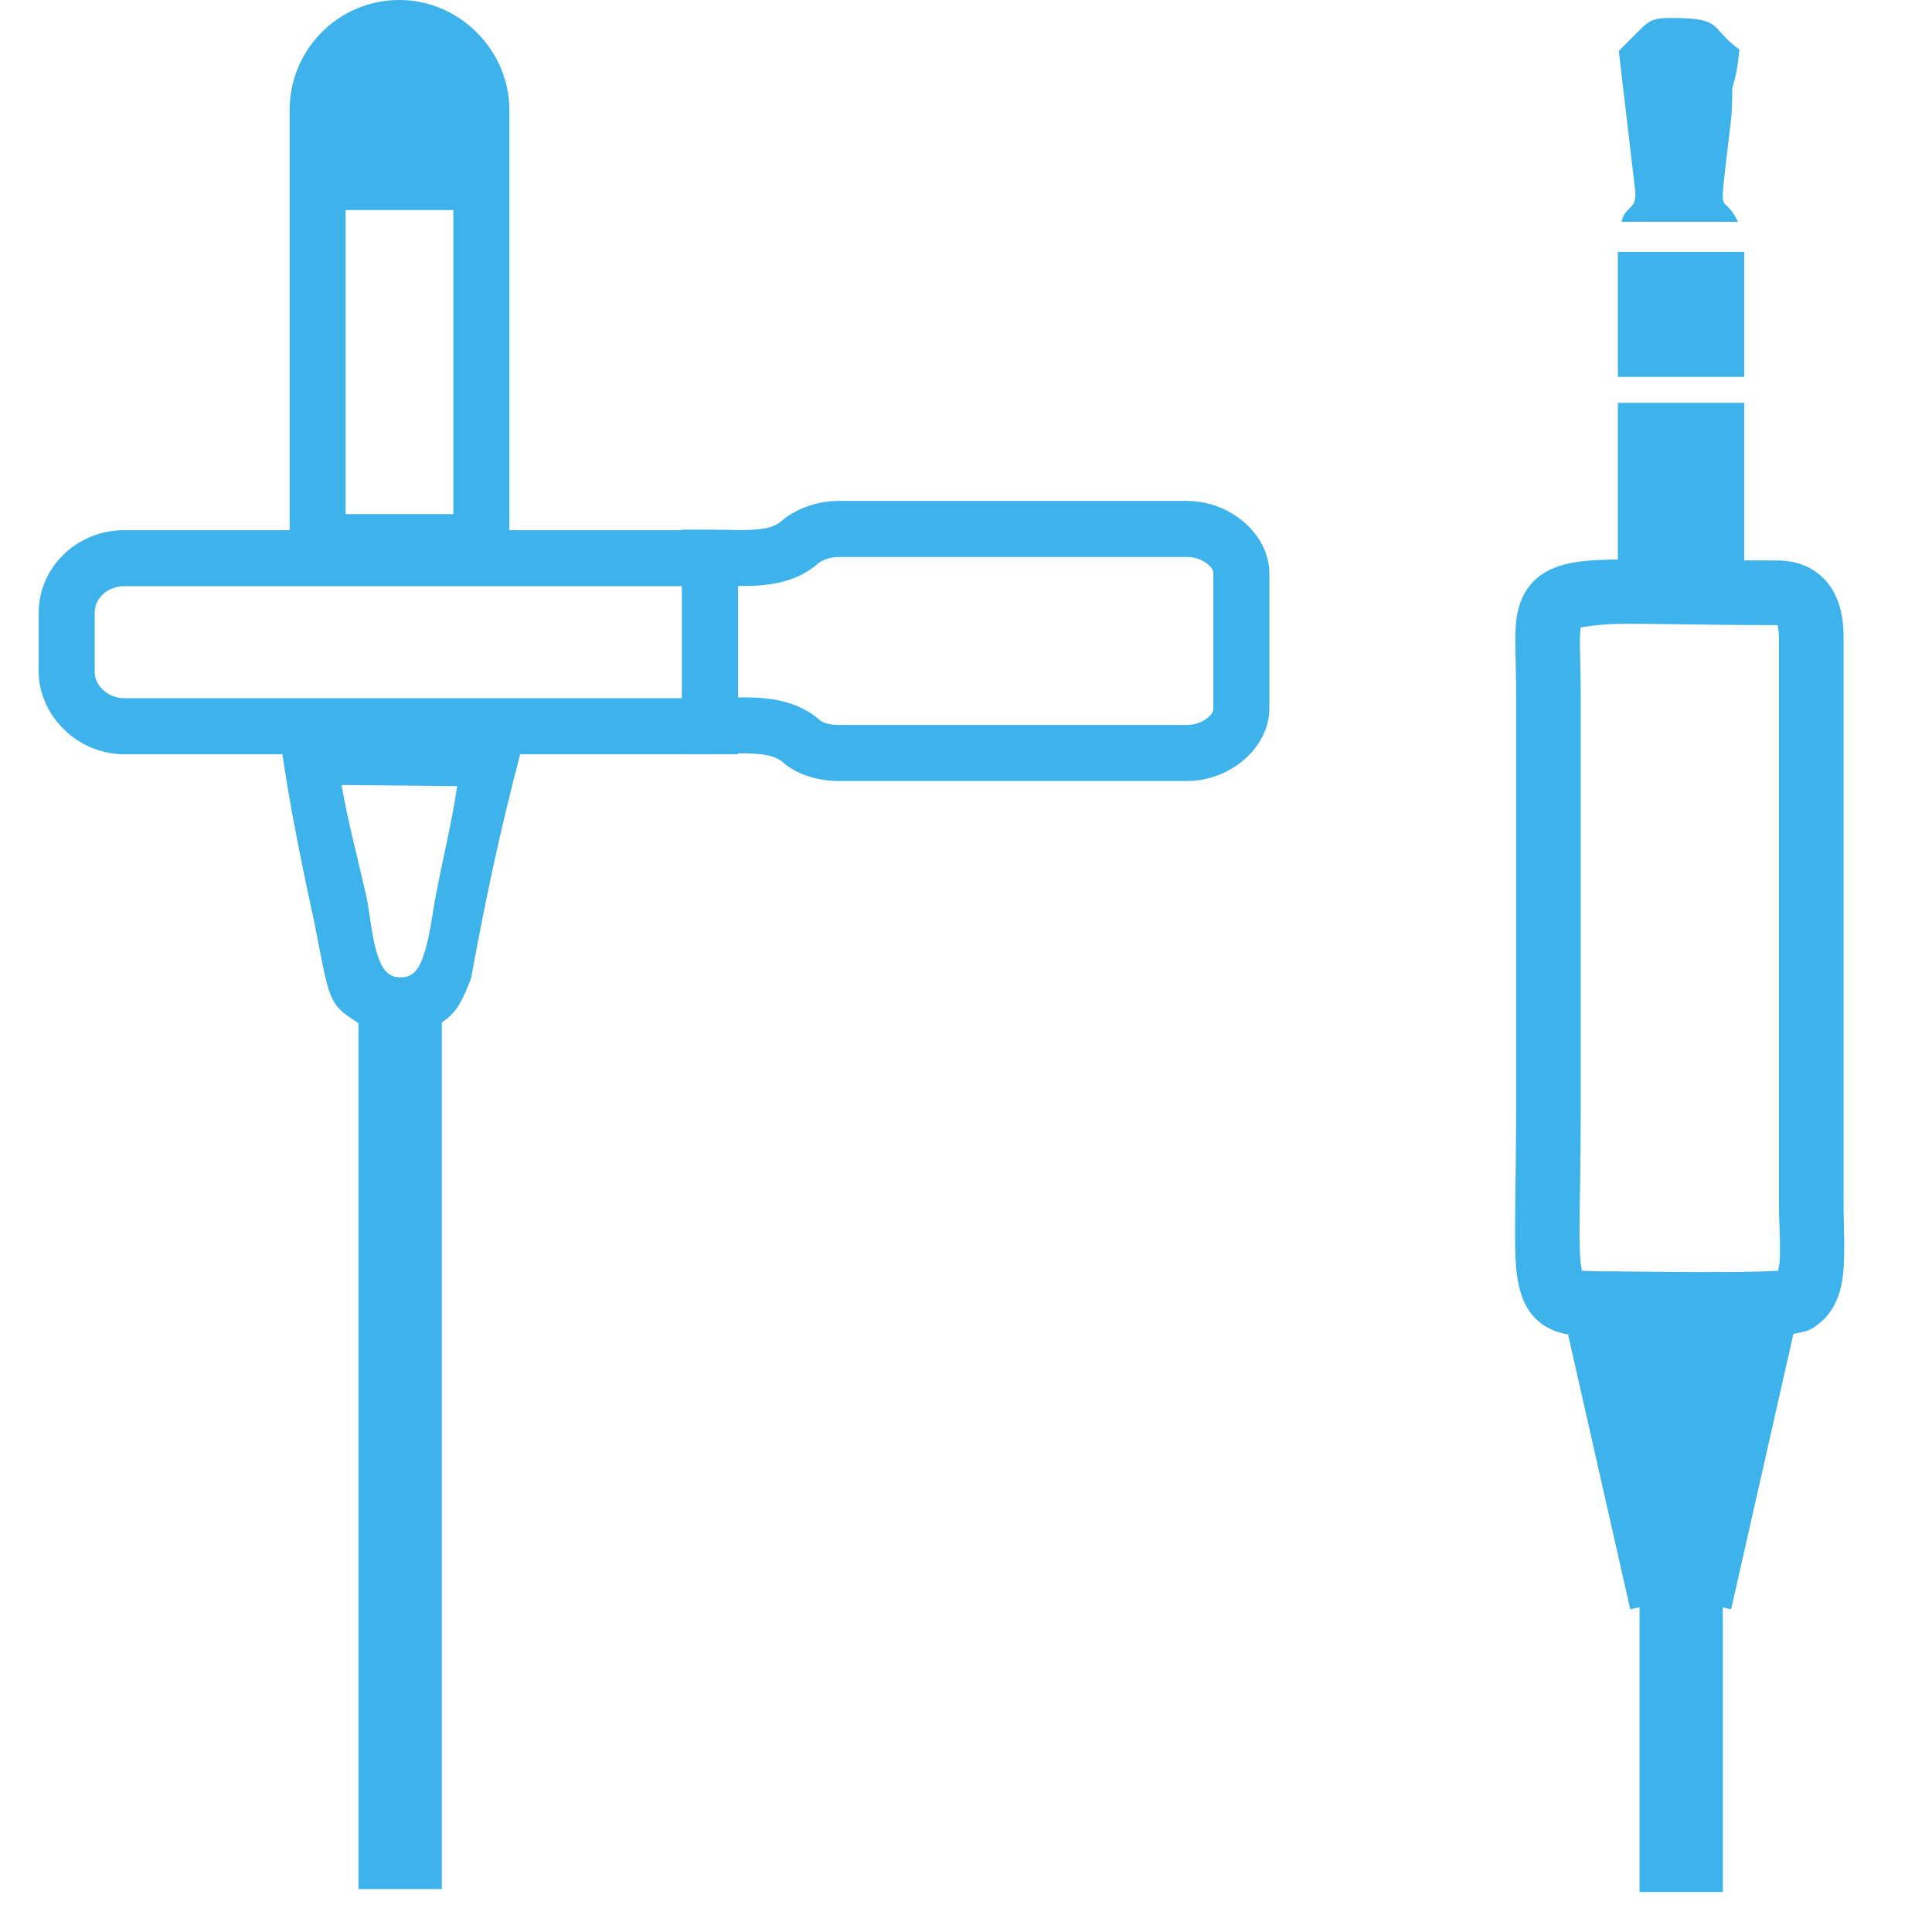 <svg width="45" height="45" viewBox="0 0 45 45" fill="none" xmlns="http://www.w3.org/2000/svg">
<g clip-path="url(#clip0)">
<path fill-rule="evenodd" clip-rule="evenodd" d="M11.865 16.436L12.382 16.579C11.782 18.745 11.381 20.545 10.981 22.744L10.978 22.768L10.969 22.79C10.799 23.243 10.679 23.466 10.517 23.63C10.384 23.769 10.216 23.868 9.95 24.021L9.984 43.97H8.645V31.591L8.679 29.118L8.612 24.008C8.245 23.753 8.04 23.646 7.9 23.495C7.79 23.375 7.709 23.232 7.639 22.993C7.552 22.707 7.471 22.251 7.313 21.448C6.944 19.733 6.641 18.253 6.438 16.506L6.971 16.445L6.974 16.475L11.847 16.506L11.865 16.436ZM7.955 18.284C8.103 19.141 8.36 20.1 8.539 20.903C8.621 21.314 8.659 21.835 8.794 22.25C8.891 22.545 9.034 22.788 9.361 22.762H9.37C9.673 22.752 9.799 22.48 9.894 22.169C10.025 21.745 10.074 21.229 10.155 20.84C10.303 20.041 10.531 19.134 10.648 18.311L7.955 18.284Z" fill="#3EB2EA"/>
<path fill-rule="evenodd" clip-rule="evenodd" d="M35.313 25.849C35.313 27.682 35.261 28.788 35.308 29.453C35.354 30.093 35.522 30.458 35.741 30.687C35.92 30.876 36.147 31.004 36.454 31.069C36.702 31.121 37.035 31.125 37.485 31.117C37.875 31.117 40.269 31.159 41.348 31.108C41.777 31.087 42.07 31.014 42.155 30.971L42.172 30.962C42.516 30.769 42.74 30.468 42.858 30.059C43.008 29.538 42.94 28.753 42.94 28.023V14.811C42.94 14.198 42.756 13.729 42.437 13.434C42.192 13.208 41.856 13.055 41.384 13.055C38.82 13.055 37.448 12.978 36.719 13.091C36.172 13.175 35.855 13.371 35.646 13.621C35.456 13.848 35.338 14.147 35.305 14.567C35.278 14.925 35.313 15.423 35.313 16.116V25.849ZM41.405 14.561L41.384 14.56C39.605 14.56 38.417 14.518 37.625 14.533C37.3 14.54 36.947 14.592 36.818 14.613C36.811 14.671 36.801 14.758 36.8 14.825C36.793 15.146 36.818 15.567 36.818 16.116V25.849C36.818 27.628 36.763 28.7 36.81 29.345C36.816 29.431 36.832 29.528 36.845 29.598C36.98 29.605 37.239 29.616 37.471 29.612C37.888 29.612 40.482 29.663 41.415 29.597C41.43 29.526 41.448 29.427 41.452 29.353C41.476 28.953 41.434 28.476 41.434 28.023V14.811C41.434 14.732 41.416 14.621 41.405 14.561Z" fill="#3EB2EA"/>
<path fill-rule="evenodd" clip-rule="evenodd" d="M37.683 13.765H40.626V9.383H37.683V13.765Z" fill="#3EB2EA"/>
<path fill-rule="evenodd" clip-rule="evenodd" d="M37.705 1.187L38.073 4.331C38.173 4.933 37.839 4.766 37.772 5.167H40.481C40.08 4.331 40.013 5.435 40.314 2.826C40.348 2.592 40.348 2.157 40.348 2.057C40.448 1.723 40.481 1.488 40.514 1.154C39.779 0.619 40.18 0.418 38.876 0.418C38.474 0.418 38.374 0.518 38.173 0.719C38.006 0.886 37.839 1.054 37.705 1.187Z" fill="#3EB2EA"/>
<path fill-rule="evenodd" clip-rule="evenodd" d="M37.683 8.778H40.626V5.867H37.683V8.778Z" fill="#3EB2EA"/>
<path fill-rule="evenodd" clip-rule="evenodd" d="M38.188 30.389V44.069H40.128V30.389H38.188Z" fill="#3EB2EA"/>
<path fill-rule="evenodd" clip-rule="evenodd" d="M36.299 30.092L37.972 37.484L40.06 37.012L38.387 29.619L36.299 30.092Z" fill="#3EB2EA"/>
<path fill-rule="evenodd" clip-rule="evenodd" d="M39.905 29.619L38.233 37.012L40.321 37.484L41.993 30.092L39.905 29.619Z" fill="#3EB2EA"/>
<path fill-rule="evenodd" clip-rule="evenodd" d="M6.746 13.279H11.864V2.559C11.864 1.167 10.697 0 9.305 0C7.869 0 6.746 1.167 6.746 2.559V13.279ZM10.559 11.975V2.559C10.559 1.877 9.987 1.305 9.305 1.305C8.6 1.305 8.05 1.877 8.05 2.559V11.975H10.559Z" fill="#3EB2EA"/>
<path fill-rule="evenodd" clip-rule="evenodd" d="M7.405 4.371H11.218V2.665C11.218 1.594 10.348 0.725 9.311 0.725C8.241 0.725 7.405 1.594 7.405 2.665V4.371Z" fill="#3EB2EA"/>
<path fill-rule="evenodd" clip-rule="evenodd" d="M6.877 4.892H11.761V2.651C11.761 1.283 10.645 0.176 9.319 0.176C7.951 0.176 6.877 1.283 6.877 2.651V4.892ZM10.691 3.821V2.651C10.691 1.878 10.068 1.246 9.319 1.246C8.547 1.246 7.948 1.878 7.948 2.651V3.821H10.691Z" fill="#3EB2EA"/>
<path fill-rule="evenodd" clip-rule="evenodd" d="M8.349 23.027V44H10.29V23.027H8.349Z" fill="#3EB2EA"/>
<path fill-rule="evenodd" clip-rule="evenodd" d="M17.191 12.349H2.891C1.788 12.349 0.901 13.218 0.901 14.272V15.644C0.901 16.647 1.788 17.567 2.891 17.567H17.191V12.349ZM15.886 16.262V13.653H2.891C2.523 13.653 2.205 13.921 2.205 14.272V15.644C2.205 15.979 2.523 16.262 2.891 16.262H15.886Z" fill="#3EB2EA"/>
<path fill-rule="evenodd" clip-rule="evenodd" d="M15.886 12.337V17.555H16.538C16.949 17.555 17.337 17.529 17.684 17.564C17.904 17.587 18.107 17.63 18.266 17.78L18.298 17.809L18.333 17.835C18.675 18.079 19.11 18.191 19.549 18.191H27.643C28.687 18.191 29.566 17.389 29.566 16.501V13.357C29.566 12.47 28.687 11.668 27.643 11.668H19.549C19.068 11.668 18.636 11.816 18.3 12.057L18.264 12.083L18.233 12.112C18.074 12.261 17.88 12.306 17.666 12.328C17.327 12.363 16.948 12.337 16.538 12.337H15.886ZM19.116 16.79C19.24 16.867 19.396 16.886 19.549 16.886H27.643C27.823 16.886 27.995 16.826 28.122 16.725C28.196 16.665 28.262 16.592 28.262 16.501V13.357C28.262 13.266 28.196 13.194 28.122 13.134C27.995 13.033 27.823 12.973 27.643 12.973H19.549C19.373 12.973 19.212 13.018 19.084 13.101C18.717 13.428 18.29 13.574 17.802 13.626C17.609 13.646 17.405 13.65 17.191 13.648V16.244C17.409 16.242 17.619 16.246 17.817 16.266C18.314 16.317 18.75 16.465 19.116 16.79Z" fill="#3EB2EA"/>
</g>
<defs>
<clipPath id="clip0">
<rect width="45" height="45" fill="white"/>
</clipPath>
</defs>
</svg>
